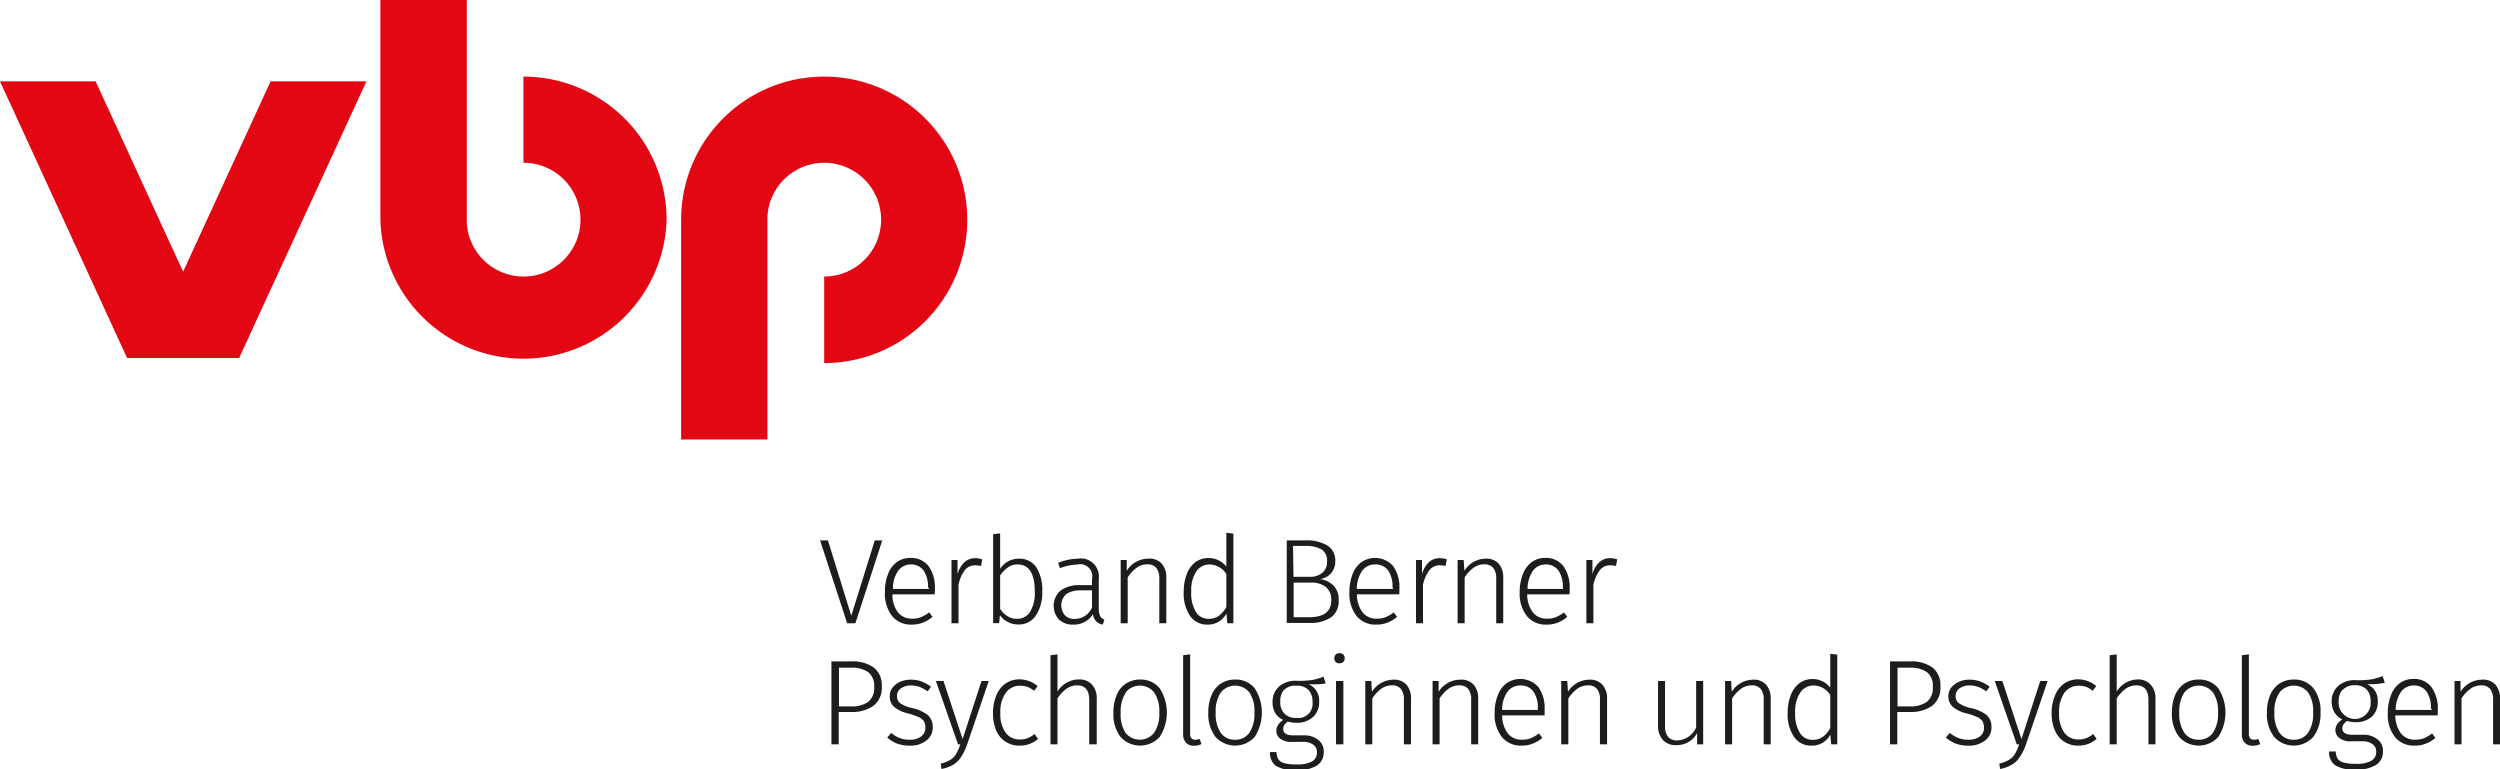 <svg xmlns="http://www.w3.org/2000/svg" viewBox="0 0 206.57 63.55"><g id="Layer_2" data-name="Layer 2"><g id="Ebene_1" data-name="Ebene 1"><path d="M55.08,18.15A11.83,11.83,0,0,0,43.25,6.33v7.12a4.7,4.7,0,1,1-4.68,4.95h0V0H31.43V18.15a11.83,11.83,0,0,0,23.65,0" style="fill:#e30613"/><path d="M79.92,18.15A11.82,11.82,0,0,1,68.1,30V22.85a4.7,4.7,0,1,0-4.69-4.94h0v18.4H56.28V18.15a11.82,11.82,0,0,1,23.64,0" style="fill:#e30613"/><polygon points="22.36 6.72 15.13 22.45 7.9 6.72 0 6.72 10.5 29.58 19.76 29.58 30.28 6.72 22.36 6.72" style="fill:#e30613"/><path d="M70,51.5l-2.24-6.85h.65l1.93,6.23,1.94-6.23h.62L70.68,51.5Z" style="fill:#1d1d1b"/><path d="M77.23,49.11H73.74a2.43,2.43,0,0,0,.48,1.52,1.45,1.45,0,0,0,1.15.49,2,2,0,0,0,.72-.12,3.18,3.18,0,0,0,.69-.4l.27.37a2.7,2.7,0,0,1-.8.48,2.45,2.45,0,0,1-.91.16,2,2,0,0,1-1.63-.71,3,3,0,0,1-.59-2,3.83,3.83,0,0,1,.25-1.45,2.14,2.14,0,0,1,.73-1,1.86,1.86,0,0,1,1.11-.35,1.82,1.82,0,0,1,1.52.68,3,3,0,0,1,.52,1.85C77.25,48.84,77.24,49,77.23,49.11Zm-.55-.6a2.3,2.3,0,0,0-.37-1.37,1.25,1.25,0,0,0-1.08-.5,1.3,1.3,0,0,0-1,.5,2.59,2.59,0,0,0-.45,1.52h3Z" style="fill:#1d1d1b"/><path d="M81.16,46.22l-.1.55a1.76,1.76,0,0,0-.46-.06,1.08,1.08,0,0,0-.87.39,3,3,0,0,0-.53,1.22V51.5h-.58V46.27h.5l0,1.17a2.21,2.21,0,0,1,.58-1,1.34,1.34,0,0,1,.9-.32A1.86,1.86,0,0,1,81.16,46.22Z" style="fill:#1d1d1b"/><path d="M85.62,46.86a3.46,3.46,0,0,1,.5,2,3.4,3.4,0,0,1-.53,2,1.68,1.68,0,0,1-1.47.74,1.76,1.76,0,0,1-.85-.21,1.85,1.85,0,0,1-.65-.56l-.06.66h-.5V44.14l.58-.07V47a1.84,1.84,0,0,1,1.56-.84A1.67,1.67,0,0,1,85.62,46.86Zm-.51,3.7a3,3,0,0,0,.39-1.7c0-1.48-.48-2.22-1.42-2.22a1.32,1.32,0,0,0-.79.24,2.72,2.72,0,0,0-.65.66V50.3a1.75,1.75,0,0,0,.6.61,1.39,1.39,0,0,0,.78.22A1.24,1.24,0,0,0,85.11,50.56Z" style="fill:#1d1d1b"/><path d="M90.92,50.93a.64.64,0,0,0,.33.27l-.13.41a1,1,0,0,1-.55-.28,1,1,0,0,1-.26-.59,1.83,1.83,0,0,1-1.63.87,1.62,1.62,0,0,1-1.18-.42,1.68,1.68,0,0,1,.14-2.4,2.57,2.57,0,0,1,1.59-.44h1v-.5A1,1,0,0,0,89,46.65a4.25,4.25,0,0,0-1.42.3l-.15-.44a4.58,4.58,0,0,1,1.65-.35,1.49,1.49,0,0,1,1.71,1.66v2.52A1.2,1.2,0,0,0,90.92,50.93Zm-.69-.73V48.78h-.91a2.09,2.09,0,0,0-1.22.31A1.27,1.27,0,0,0,88,50.85a1.05,1.05,0,0,0,.8.29A1.55,1.55,0,0,0,90.23,50.2Z" style="fill:#1d1d1b"/><path d="M96,46.58a1.72,1.72,0,0,1,.37,1.18V51.5h-.58V47.84a1.39,1.39,0,0,0-.25-.92.92.92,0,0,0-.74-.29,1.51,1.51,0,0,0-.88.28,3,3,0,0,0-.74.8V51.5h-.58V46.27h.5l0,.89a2.12,2.12,0,0,1,1.76-1A1.38,1.38,0,0,1,96,46.58Z" style="fill:#1d1d1b"/><path d="M101.91,51.5h-.5l-.07-.8a1.87,1.87,0,0,1-.64.67,1.76,1.76,0,0,1-.93.24,1.69,1.69,0,0,1-1.44-.72,3.3,3.3,0,0,1-.52-2,4,4,0,0,1,.24-1.43,2.21,2.21,0,0,1,.71-1,1.78,1.78,0,0,1,1.1-.35,1.84,1.84,0,0,1,1.47.71v-2.8l.58.07Zm-1.21-.61a2.31,2.31,0,0,0,.63-.73V47.43a1.67,1.67,0,0,0-1.38-.79,1.31,1.31,0,0,0-1.11.59,2.8,2.8,0,0,0-.41,1.65,3,3,0,0,0,.37,1.66,1.19,1.19,0,0,0,1.06.59A1.43,1.43,0,0,0,100.7,50.89Z" style="fill:#1d1d1b"/><path d="M110.17,48.37a1.6,1.6,0,0,1,.44,1.23A1.63,1.63,0,0,1,110,51a3,3,0,0,1-1.81.47h-1.87V44.65h1.53a3.36,3.36,0,0,1,1.84.43,1.44,1.44,0,0,1,.64,1.28,1.48,1.48,0,0,1-.34,1,1.51,1.51,0,0,1-.92.49A1.93,1.93,0,0,1,110.17,48.37Zm-3.29-.71h1.38a1.53,1.53,0,0,0,1-.33,1.15,1.15,0,0,0,.39-.93,1.07,1.07,0,0,0-.45-1,2.59,2.59,0,0,0-1.36-.29h-1ZM110,49.6a1.33,1.33,0,0,0-.45-1.1,1.9,1.9,0,0,0-1.21-.36h-1.45V51h1.27C109.38,51,110,50.54,110,49.6Z" style="fill:#1d1d1b"/><path d="M115.62,49.11h-3.5a2.49,2.49,0,0,0,.49,1.52,1.44,1.44,0,0,0,1.14.49,2,2,0,0,0,.73-.12,2.92,2.92,0,0,0,.68-.4l.28.37a2.74,2.74,0,0,1-.81.48,2.38,2.38,0,0,1-.91.16,2,2,0,0,1-1.63-.71,3,3,0,0,1-.59-2,3.83,3.83,0,0,1,.26-1.45,2.14,2.14,0,0,1,.73-1,2,2,0,0,1,2.63.33,3,3,0,0,1,.51,1.85C115.63,48.84,115.63,49,115.62,49.11Zm-.56-.6a2.3,2.3,0,0,0-.36-1.37,1.26,1.26,0,0,0-1.08-.5,1.3,1.3,0,0,0-1.05.5,2.66,2.66,0,0,0-.46,1.52h3Z" style="fill:#1d1d1b"/><path d="M119.55,46.22l-.11.55a1.7,1.7,0,0,0-.46-.06,1.06,1.06,0,0,0-.86.39,3.1,3.1,0,0,0-.54,1.22V51.5H117V46.27h.5l0,1.17a2.12,2.12,0,0,1,.58-1,1.32,1.32,0,0,1,.9-.32A1.9,1.9,0,0,1,119.55,46.22Z" style="fill:#1d1d1b"/><path d="M123.84,46.58a1.72,1.72,0,0,1,.37,1.18V51.5h-.58V47.84a1.39,1.39,0,0,0-.25-.92.92.92,0,0,0-.74-.29,1.51,1.51,0,0,0-.88.28,3,3,0,0,0-.74.8V51.5h-.58V46.27h.5l.06.89a2.1,2.1,0,0,1,1.75-1A1.38,1.38,0,0,1,123.84,46.58Z" style="fill:#1d1d1b"/><path d="M129.68,49.11h-3.49a2.49,2.49,0,0,0,.49,1.52,1.44,1.44,0,0,0,1.14.49,2,2,0,0,0,.73-.12,2.92,2.92,0,0,0,.68-.4l.27.37a2.58,2.58,0,0,1-.8.48,2.38,2.38,0,0,1-.91.16,2,2,0,0,1-1.63-.71,3,3,0,0,1-.59-2,3.83,3.83,0,0,1,.26-1.45,2.14,2.14,0,0,1,.73-1,1.83,1.83,0,0,1,1.1-.35,1.79,1.79,0,0,1,1.52.68,3,3,0,0,1,.52,1.85A2.82,2.82,0,0,1,129.68,49.11Zm-.55-.6a2.3,2.3,0,0,0-.36-1.37,1.27,1.27,0,0,0-1.09-.5,1.29,1.29,0,0,0-1,.5,2.66,2.66,0,0,0-.46,1.52h2.95Z" style="fill:#1d1d1b"/><path d="M133.63,46.22l-.11.55a1.7,1.7,0,0,0-.46-.06,1.06,1.06,0,0,0-.86.39,3.1,3.1,0,0,0-.54,1.22V51.5h-.58V46.27h.5l0,1.17a2.12,2.12,0,0,1,.58-1,1.32,1.32,0,0,1,.9-.32A1.9,1.9,0,0,1,133.63,46.22Z" style="fill:#1d1d1b"/><path d="M72.2,55.16a1.82,1.82,0,0,1,.66,1.54,1.88,1.88,0,0,1-.69,1.62,3.07,3.07,0,0,1-1.87.51h-1V61.5h-.6V54.65h1.61A3,3,0,0,1,72.2,55.16ZM71.73,58a1.46,1.46,0,0,0,.5-1.26,1.41,1.41,0,0,0-.49-1.2,2.36,2.36,0,0,0-1.42-.37h-1v3.2h1A2.36,2.36,0,0,0,71.73,58Z" style="fill:#1d1d1b"/><path d="M76.15,56.31a3.37,3.37,0,0,1,.78.43l-.28.39a3,3,0,0,0-.67-.37,1.94,1.94,0,0,0-.7-.12,1.35,1.35,0,0,0-.84.24.75.75,0,0,0-.32.64.7.7,0,0,0,.27.59,2.89,2.89,0,0,0,1,.4,3.26,3.26,0,0,1,1.28.58,1.29,1.29,0,0,1,.4,1,1.31,1.31,0,0,1-.54,1.11,2.13,2.13,0,0,1-1.35.41,2.82,2.82,0,0,1-1.05-.17,2.66,2.66,0,0,1-.82-.5l.33-.38a2.33,2.33,0,0,0,.7.42,2.16,2.16,0,0,0,.83.14,1.51,1.51,0,0,0,.93-.26.86.86,0,0,0,.36-.73,1,1,0,0,0-.12-.53,1,1,0,0,0-.41-.34,7,7,0,0,0-.85-.3,2.8,2.8,0,0,1-1.2-.55,1.15,1.15,0,0,1-.36-.89,1.11,1.11,0,0,1,.23-.7,1.59,1.59,0,0,1,.62-.48,2.11,2.11,0,0,1,.89-.18A2.56,2.56,0,0,1,76.15,56.31Z" style="fill:#1d1d1b"/><path d="M79.43,62.52a2.09,2.09,0,0,1-.64.65,3,3,0,0,1-1,.37l-.06-.45a2.55,2.55,0,0,0,.82-.32A1.41,1.41,0,0,0,79,62.3a4.18,4.18,0,0,0,.35-.8h-.19l-1.83-5.23h.63l1.58,4.8,1.56-4.8h.6l-1.79,5.25A4.48,4.48,0,0,1,79.43,62.52Z" style="fill:#1d1d1b"/><path d="M85.06,56.29a2.29,2.29,0,0,1,.68.4l-.29.39a2.19,2.19,0,0,0-.54-.32,2,2,0,0,0-.62-.1,1.41,1.41,0,0,0-1.18.58,2.66,2.66,0,0,0-.45,1.67,2.59,2.59,0,0,0,.44,1.64,1.41,1.41,0,0,0,1.18.55,1.61,1.61,0,0,0,.63-.11,1.91,1.91,0,0,0,.57-.34l.29.4a2.22,2.22,0,0,1-1.5.56,2.05,2.05,0,0,1-1.17-.32,2,2,0,0,1-.78-.92,3.54,3.54,0,0,1-.27-1.45,3.64,3.64,0,0,1,.27-1.45,2.16,2.16,0,0,1,.78-1,2.06,2.06,0,0,1,1.16-.34A2.48,2.48,0,0,1,85.06,56.29Z" style="fill:#1d1d1b"/><path d="M90.25,56.59a1.69,1.69,0,0,1,.37,1.17V61.5H90V57.84c0-.8-.33-1.21-1-1.21a1.51,1.51,0,0,0-.88.28,3,3,0,0,0-.74.8V61.5h-.58V54.14l.58-.07v3.07a2.09,2.09,0,0,1,1.73-1A1.41,1.41,0,0,1,90.25,56.59Z" style="fill:#1d1d1b"/><path d="M95.83,56.88a3.71,3.71,0,0,1,0,4,2.18,2.18,0,0,1-3.25,0,3.09,3.09,0,0,1-.58-2,3.64,3.64,0,0,1,.27-1.45,2,2,0,0,1,.77-.95,2.06,2.06,0,0,1,1.17-.33A2,2,0,0,1,95.83,56.88Zm-2.8.34a2.8,2.8,0,0,0-.43,1.67A2.77,2.77,0,0,0,93,60.55a1.51,1.51,0,0,0,2.36,0,2.81,2.81,0,0,0,.43-1.68,2.75,2.75,0,0,0-.42-1.65,1.51,1.51,0,0,0-2.36,0Z" style="fill:#1d1d1b"/><path d="M98.44,61a.42.42,0,0,0,.33.12.75.75,0,0,0,.35-.07l.16.43a1.37,1.37,0,0,1-.62.14.86.86,0,0,1-.66-.25,1,1,0,0,1-.24-.76V54.14l.58-.07V60.6A.65.65,0,0,0,98.44,61Z" style="fill:#1d1d1b"/><path d="M103.68,56.88a3.71,3.71,0,0,1,0,4,2.18,2.18,0,0,1-3.25,0,3.1,3.1,0,0,1-.59-2,3.64,3.64,0,0,1,.27-1.45,2.15,2.15,0,0,1,.77-.95,2.12,2.12,0,0,1,1.18-.33A2,2,0,0,1,103.68,56.88Zm-2.81.34a2.8,2.8,0,0,0-.42,1.67,2.77,2.77,0,0,0,.42,1.66,1.37,1.37,0,0,0,1.17.57,1.39,1.39,0,0,0,1.19-.57,2.81,2.81,0,0,0,.42-1.68,2.76,2.76,0,0,0-.41-1.65,1.52,1.52,0,0,0-2.37,0Z" style="fill:#1d1d1b"/><path d="M108.12,56.53A1.47,1.47,0,0,1,109,58a1.63,1.63,0,0,1-.51,1.25,1.93,1.93,0,0,1-1.38.47,2.09,2.09,0,0,1-.69-.1,1.08,1.08,0,0,0-.29.27.56.56,0,0,0-.1.33c0,.36.27.54.83.54h.85a1.85,1.85,0,0,1,1.22.38,1.19,1.19,0,0,1,.45,1,1.28,1.28,0,0,1-.56,1.11,3,3,0,0,1-1.71.39,3,3,0,0,1-1.67-.35,1.3,1.3,0,0,1-.5-1.15h.54a1.1,1.1,0,0,0,.15.6.86.86,0,0,0,.5.32,3.63,3.63,0,0,0,1,.1,2.51,2.51,0,0,0,1.29-.25.84.84,0,0,0,.4-.74.76.76,0,0,0-.31-.64,1.49,1.49,0,0,0-.88-.23h-.84a1.48,1.48,0,0,1-1-.26.8.8,0,0,1-.33-.66.91.91,0,0,1,.15-.49,1.35,1.35,0,0,1,.42-.4,1.56,1.56,0,0,1-.67-.59,1.71,1.71,0,0,1-.21-.88,1.68,1.68,0,0,1,.52-1.28,2,2,0,0,1,1.4-.49,7.08,7.08,0,0,0,1.38-.07,4.41,4.41,0,0,0,.91-.27l.18.56A6.16,6.16,0,0,1,108.12,56.53Zm-2,.44a1.37,1.37,0,0,0-.33,1,1.27,1.27,0,0,0,.35,1,1.3,1.3,0,0,0,1,.35,1.17,1.17,0,0,0,1.31-1.31,1.38,1.38,0,0,0-.33-1,1.3,1.3,0,0,0-1-.35A1.28,1.28,0,0,0,106.11,57Z" style="fill:#1d1d1b"/><path d="M111,54.09a.46.46,0,0,1,0,.6.46.46,0,0,1-.33.12.43.43,0,0,1-.31-.12.46.46,0,0,1,0-.6.43.43,0,0,1,.31-.12A.46.46,0,0,1,111,54.09Zm-.61,7.41V56.27H111V61.5Z" style="fill:#1d1d1b"/><path d="M116.22,56.58a1.72,1.72,0,0,1,.37,1.18V61.5H116V57.84a1.39,1.39,0,0,0-.25-.92.92.92,0,0,0-.74-.29,1.51,1.51,0,0,0-.88.28,3,3,0,0,0-.74.8V61.5h-.58V56.27h.5l.05.89a2.12,2.12,0,0,1,1.76-1A1.38,1.38,0,0,1,116.22,56.58Z" style="fill:#1d1d1b"/><path d="M121.77,56.58a1.72,1.72,0,0,1,.37,1.18V61.5h-.58V57.84a1.39,1.39,0,0,0-.25-.92.92.92,0,0,0-.74-.29,1.51,1.51,0,0,0-.88.28,3,3,0,0,0-.74.8V61.5h-.58V56.27h.5l0,.89a2.12,2.12,0,0,1,1.76-1A1.38,1.38,0,0,1,121.77,56.58Z" style="fill:#1d1d1b"/><path d="M127.62,59.11h-3.5a2.49,2.49,0,0,0,.49,1.52,1.44,1.44,0,0,0,1.14.49,2,2,0,0,0,.73-.12,2.92,2.92,0,0,0,.68-.4l.28.37a2.74,2.74,0,0,1-.81.48,2.36,2.36,0,0,1-.9.16,2,2,0,0,1-1.63-.71,3,3,0,0,1-.6-2,3.83,3.83,0,0,1,.26-1.45,2.14,2.14,0,0,1,.73-1,2,2,0,0,1,2.63.33,3,3,0,0,1,.51,1.85C127.63,58.84,127.63,59,127.62,59.11Zm-.55-.6a2.3,2.3,0,0,0-.37-1.37,1.25,1.25,0,0,0-1.08-.5,1.3,1.3,0,0,0-1.05.5,2.59,2.59,0,0,0-.45,1.52h2.95Z" style="fill:#1d1d1b"/><path d="M132.41,56.58a1.72,1.72,0,0,1,.38,1.18V61.5h-.59V57.84a1.39,1.39,0,0,0-.25-.92.92.92,0,0,0-.74-.29,1.51,1.51,0,0,0-.88.28,3,3,0,0,0-.74.8V61.5H129V56.27h.5l.06.89a2.1,2.1,0,0,1,1.76-1A1.37,1.37,0,0,1,132.41,56.58Z" style="fill:#1d1d1b"/><path d="M140.23,61.5l0-.93a1.91,1.91,0,0,1-1.71,1,1.41,1.41,0,0,1-1.1-.41A1.67,1.67,0,0,1,137,60V56.27h.58V60a1.32,1.32,0,0,0,.26.9,1,1,0,0,0,.78.28,1.79,1.79,0,0,0,1.53-1.07V56.27h.58V61.5Z" style="fill:#1d1d1b"/><path d="M145.94,56.58a1.72,1.72,0,0,1,.37,1.18V61.5h-.58V57.84a1.39,1.39,0,0,0-.25-.92.92.92,0,0,0-.74-.29,1.51,1.51,0,0,0-.88.28,3,3,0,0,0-.74.8V61.5h-.58V56.27h.5l.05.89a2.12,2.12,0,0,1,1.76-1A1.38,1.38,0,0,1,145.94,56.58Z" style="fill:#1d1d1b"/><path d="M151.81,61.5h-.5l-.07-.8a1.85,1.85,0,0,1-.63.67,1.78,1.78,0,0,1-.94.24,1.68,1.68,0,0,1-1.43-.72,3.3,3.3,0,0,1-.53-2,4,4,0,0,1,.25-1.43,2.21,2.21,0,0,1,.71-1,1.78,1.78,0,0,1,1.09-.35,1.81,1.81,0,0,1,1.47.71v-2.8l.58.07Zm-1.2-.61a2.17,2.17,0,0,0,.62-.73V57.43a1.65,1.65,0,0,0-1.37-.79,1.31,1.31,0,0,0-1.11.59,2.79,2.79,0,0,0-.42,1.65,3,3,0,0,0,.38,1.66,1.19,1.19,0,0,0,1,.59A1.44,1.44,0,0,0,150.61,60.89Z" style="fill:#1d1d1b"/><path d="M159.68,55.16a1.81,1.81,0,0,1,.65,1.54,1.88,1.88,0,0,1-.68,1.62,3.09,3.09,0,0,1-1.88.51h-1V61.5h-.6V54.65h1.61A3,3,0,0,1,159.68,55.16ZM159.2,58a1.43,1.43,0,0,0,.5-1.26,1.4,1.4,0,0,0-.48-1.2,2.37,2.37,0,0,0-1.43-.37h-1v3.2h1A2.34,2.34,0,0,0,159.2,58Z" style="fill:#1d1d1b"/><path d="M163.62,56.31a3,3,0,0,1,.78.43l-.28.39a2.78,2.78,0,0,0-.66-.37,2,2,0,0,0-.71-.12,1.39,1.39,0,0,0-.84.24.78.78,0,0,0-.32.64.7.7,0,0,0,.28.59,2.82,2.82,0,0,0,1,.4,3.25,3.25,0,0,1,1.29.58,1.29,1.29,0,0,1,.39,1A1.31,1.31,0,0,1,164,61.2a2.13,2.13,0,0,1-1.35.41,2.82,2.82,0,0,1-1.05-.17,2.78,2.78,0,0,1-.82-.5l.33-.38a2.5,2.5,0,0,0,.71.42,2.14,2.14,0,0,0,.82.14,1.52,1.52,0,0,0,.94-.26.85.85,0,0,0,.35-.73,1,1,0,0,0-.12-.53,1,1,0,0,0-.41-.34,6,6,0,0,0-.85-.3,2.81,2.81,0,0,1-1.19-.55,1.16,1.16,0,0,1-.37-.89,1.17,1.17,0,0,1,.23-.7,1.7,1.7,0,0,1,.63-.48,2.1,2.1,0,0,1,.88-.18A2.48,2.48,0,0,1,163.62,56.31Z" style="fill:#1d1d1b"/><path d="M166.91,62.52a2,2,0,0,1-.65.65,2.88,2.88,0,0,1-1,.37l-.06-.45a2.55,2.55,0,0,0,.82-.32,1.41,1.41,0,0,0,.47-.47,4.18,4.18,0,0,0,.35-.8h-.2l-1.82-5.23h.63l1.58,4.8,1.55-4.8h.61l-1.79,5.25A4.48,4.48,0,0,1,166.91,62.52Z" style="fill:#1d1d1b"/><path d="M172.53,56.29a2.17,2.17,0,0,1,.68.4l-.29.39a2,2,0,0,0-.53-.32,2,2,0,0,0-.63-.1,1.44,1.44,0,0,0-1.18.58,2.73,2.73,0,0,0-.44,1.67,2.59,2.59,0,0,0,.44,1.64,1.41,1.41,0,0,0,1.17.55,1.62,1.62,0,0,0,.64-.11,1.75,1.75,0,0,0,.56-.34l.29.4a2.22,2.22,0,0,1-1.5.56,2.1,2.1,0,0,1-1.17-.32,2.07,2.07,0,0,1-.77-.92,3.54,3.54,0,0,1-.28-1.45,3.64,3.64,0,0,1,.28-1.45,2.21,2.21,0,0,1,.77-1,2.08,2.08,0,0,1,1.16-.34A2.44,2.44,0,0,1,172.53,56.29Z" style="fill:#1d1d1b"/><path d="M177.72,56.59a1.65,1.65,0,0,1,.38,1.17V61.5h-.58V57.84c0-.8-.33-1.21-1-1.21a1.51,1.51,0,0,0-.88.28,3,3,0,0,0-.74.8V61.5h-.58V54.14l.58-.07v3.07a2.09,2.09,0,0,1,1.73-1A1.38,1.38,0,0,1,177.72,56.59Z" style="fill:#1d1d1b"/><path d="M183.3,56.88a3.71,3.71,0,0,1,0,4,2.18,2.18,0,0,1-3.25,0,3.1,3.1,0,0,1-.59-2,3.64,3.64,0,0,1,.27-1.45,2.15,2.15,0,0,1,.77-.95,2.12,2.12,0,0,1,1.18-.33A2,2,0,0,1,183.3,56.88Zm-2.81.34a2.8,2.8,0,0,0-.42,1.67,2.77,2.77,0,0,0,.42,1.66,1.37,1.37,0,0,0,1.17.57,1.39,1.39,0,0,0,1.19-.57,2.81,2.81,0,0,0,.42-1.68,2.76,2.76,0,0,0-.41-1.65,1.52,1.52,0,0,0-2.37,0Z" style="fill:#1d1d1b"/><path d="M185.92,61a.42.42,0,0,0,.33.12.75.75,0,0,0,.35-.07l.16.43a1.37,1.37,0,0,1-.62.14.86.86,0,0,1-.66-.25,1,1,0,0,1-.24-.76V54.14l.58-.07V60.6A.65.65,0,0,0,185.92,61Z" style="fill:#1d1d1b"/><path d="M191.16,56.88a3.06,3.06,0,0,1,.58,2,3.14,3.14,0,0,1-.59,2,2.18,2.18,0,0,1-3.25,0,3.1,3.1,0,0,1-.59-2,3.64,3.64,0,0,1,.27-1.45,2.15,2.15,0,0,1,.77-.95,2.12,2.12,0,0,1,1.18-.33A2,2,0,0,1,191.16,56.88Zm-2.81.34a2.8,2.8,0,0,0-.42,1.67,2.77,2.77,0,0,0,.42,1.66,1.36,1.36,0,0,0,1.17.57,1.39,1.39,0,0,0,1.19-.57,2.81,2.81,0,0,0,.42-1.68,2.76,2.76,0,0,0-.41-1.65,1.52,1.52,0,0,0-2.37,0Z" style="fill:#1d1d1b"/><path d="M195.58,56.53a1.45,1.45,0,0,1,.89,1.42A1.63,1.63,0,0,1,196,59.2a1.93,1.93,0,0,1-1.38.47,2,2,0,0,1-.68-.1,1.08,1.08,0,0,0-.29.27.57.57,0,0,0-.11.33c0,.36.28.54.83.54h.85a1.86,1.86,0,0,1,1.23.38,1.19,1.19,0,0,1,.45,1,1.27,1.27,0,0,1-.57,1.11,3,3,0,0,1-1.7.39,3,3,0,0,1-1.67-.35,1.31,1.31,0,0,1-.51-1.15H193a1.1,1.1,0,0,0,.16.6.83.83,0,0,0,.5.32,3.63,3.63,0,0,0,1,.1,2.44,2.44,0,0,0,1.28-.25.82.82,0,0,0,.4-.74.73.73,0,0,0-.31-.64,1.43,1.43,0,0,0-.87-.23h-.85a1.47,1.47,0,0,1-1-.26.81.81,0,0,1-.34-.66.91.91,0,0,1,.15-.49,1.47,1.47,0,0,1,.42-.4,1.53,1.53,0,0,1-.66-.59,1.71,1.71,0,0,1-.22-.88,1.69,1.69,0,0,1,.53-1.28,2,2,0,0,1,1.39-.49,7.14,7.14,0,0,0,1.39-.07,4.16,4.16,0,0,0,.9-.27l.18.56A6.09,6.09,0,0,1,195.58,56.53Zm-2,.44a1.37,1.37,0,0,0-.34,1,1.28,1.28,0,0,0,.36,1,1.31,1.31,0,0,0,2.28-1,1.38,1.38,0,0,0-.33-1,1.31,1.31,0,0,0-1-.35A1.27,1.27,0,0,0,193.58,57Z" style="fill:#1d1d1b"/><path d="M201.41,59.11h-3.49a2.49,2.49,0,0,0,.49,1.52,1.44,1.44,0,0,0,1.14.49,2,2,0,0,0,.73-.12,2.92,2.92,0,0,0,.68-.4l.27.37a2.58,2.58,0,0,1-.8.48,2.38,2.38,0,0,1-.91.16,2,2,0,0,1-1.63-.71,3,3,0,0,1-.59-2,3.83,3.83,0,0,1,.26-1.45,2.14,2.14,0,0,1,.73-1,1.83,1.83,0,0,1,1.1-.35,1.79,1.79,0,0,1,1.52.68,3,3,0,0,1,.52,1.85A2.82,2.82,0,0,1,201.41,59.11Zm-.55-.6a2.3,2.3,0,0,0-.36-1.37,1.27,1.27,0,0,0-1.09-.5,1.29,1.29,0,0,0-1,.5,2.66,2.66,0,0,0-.46,1.52h3Z" style="fill:#1d1d1b"/><path d="M206.2,56.58a1.72,1.72,0,0,1,.37,1.18V61.5H206V57.84a1.39,1.39,0,0,0-.25-.92.92.92,0,0,0-.74-.29,1.51,1.51,0,0,0-.88.28,3,3,0,0,0-.74.8V61.5h-.58V56.27h.5l0,.89a2.12,2.12,0,0,1,1.76-1A1.38,1.38,0,0,1,206.2,56.58Z" style="fill:#1d1d1b"/></g></g></svg>